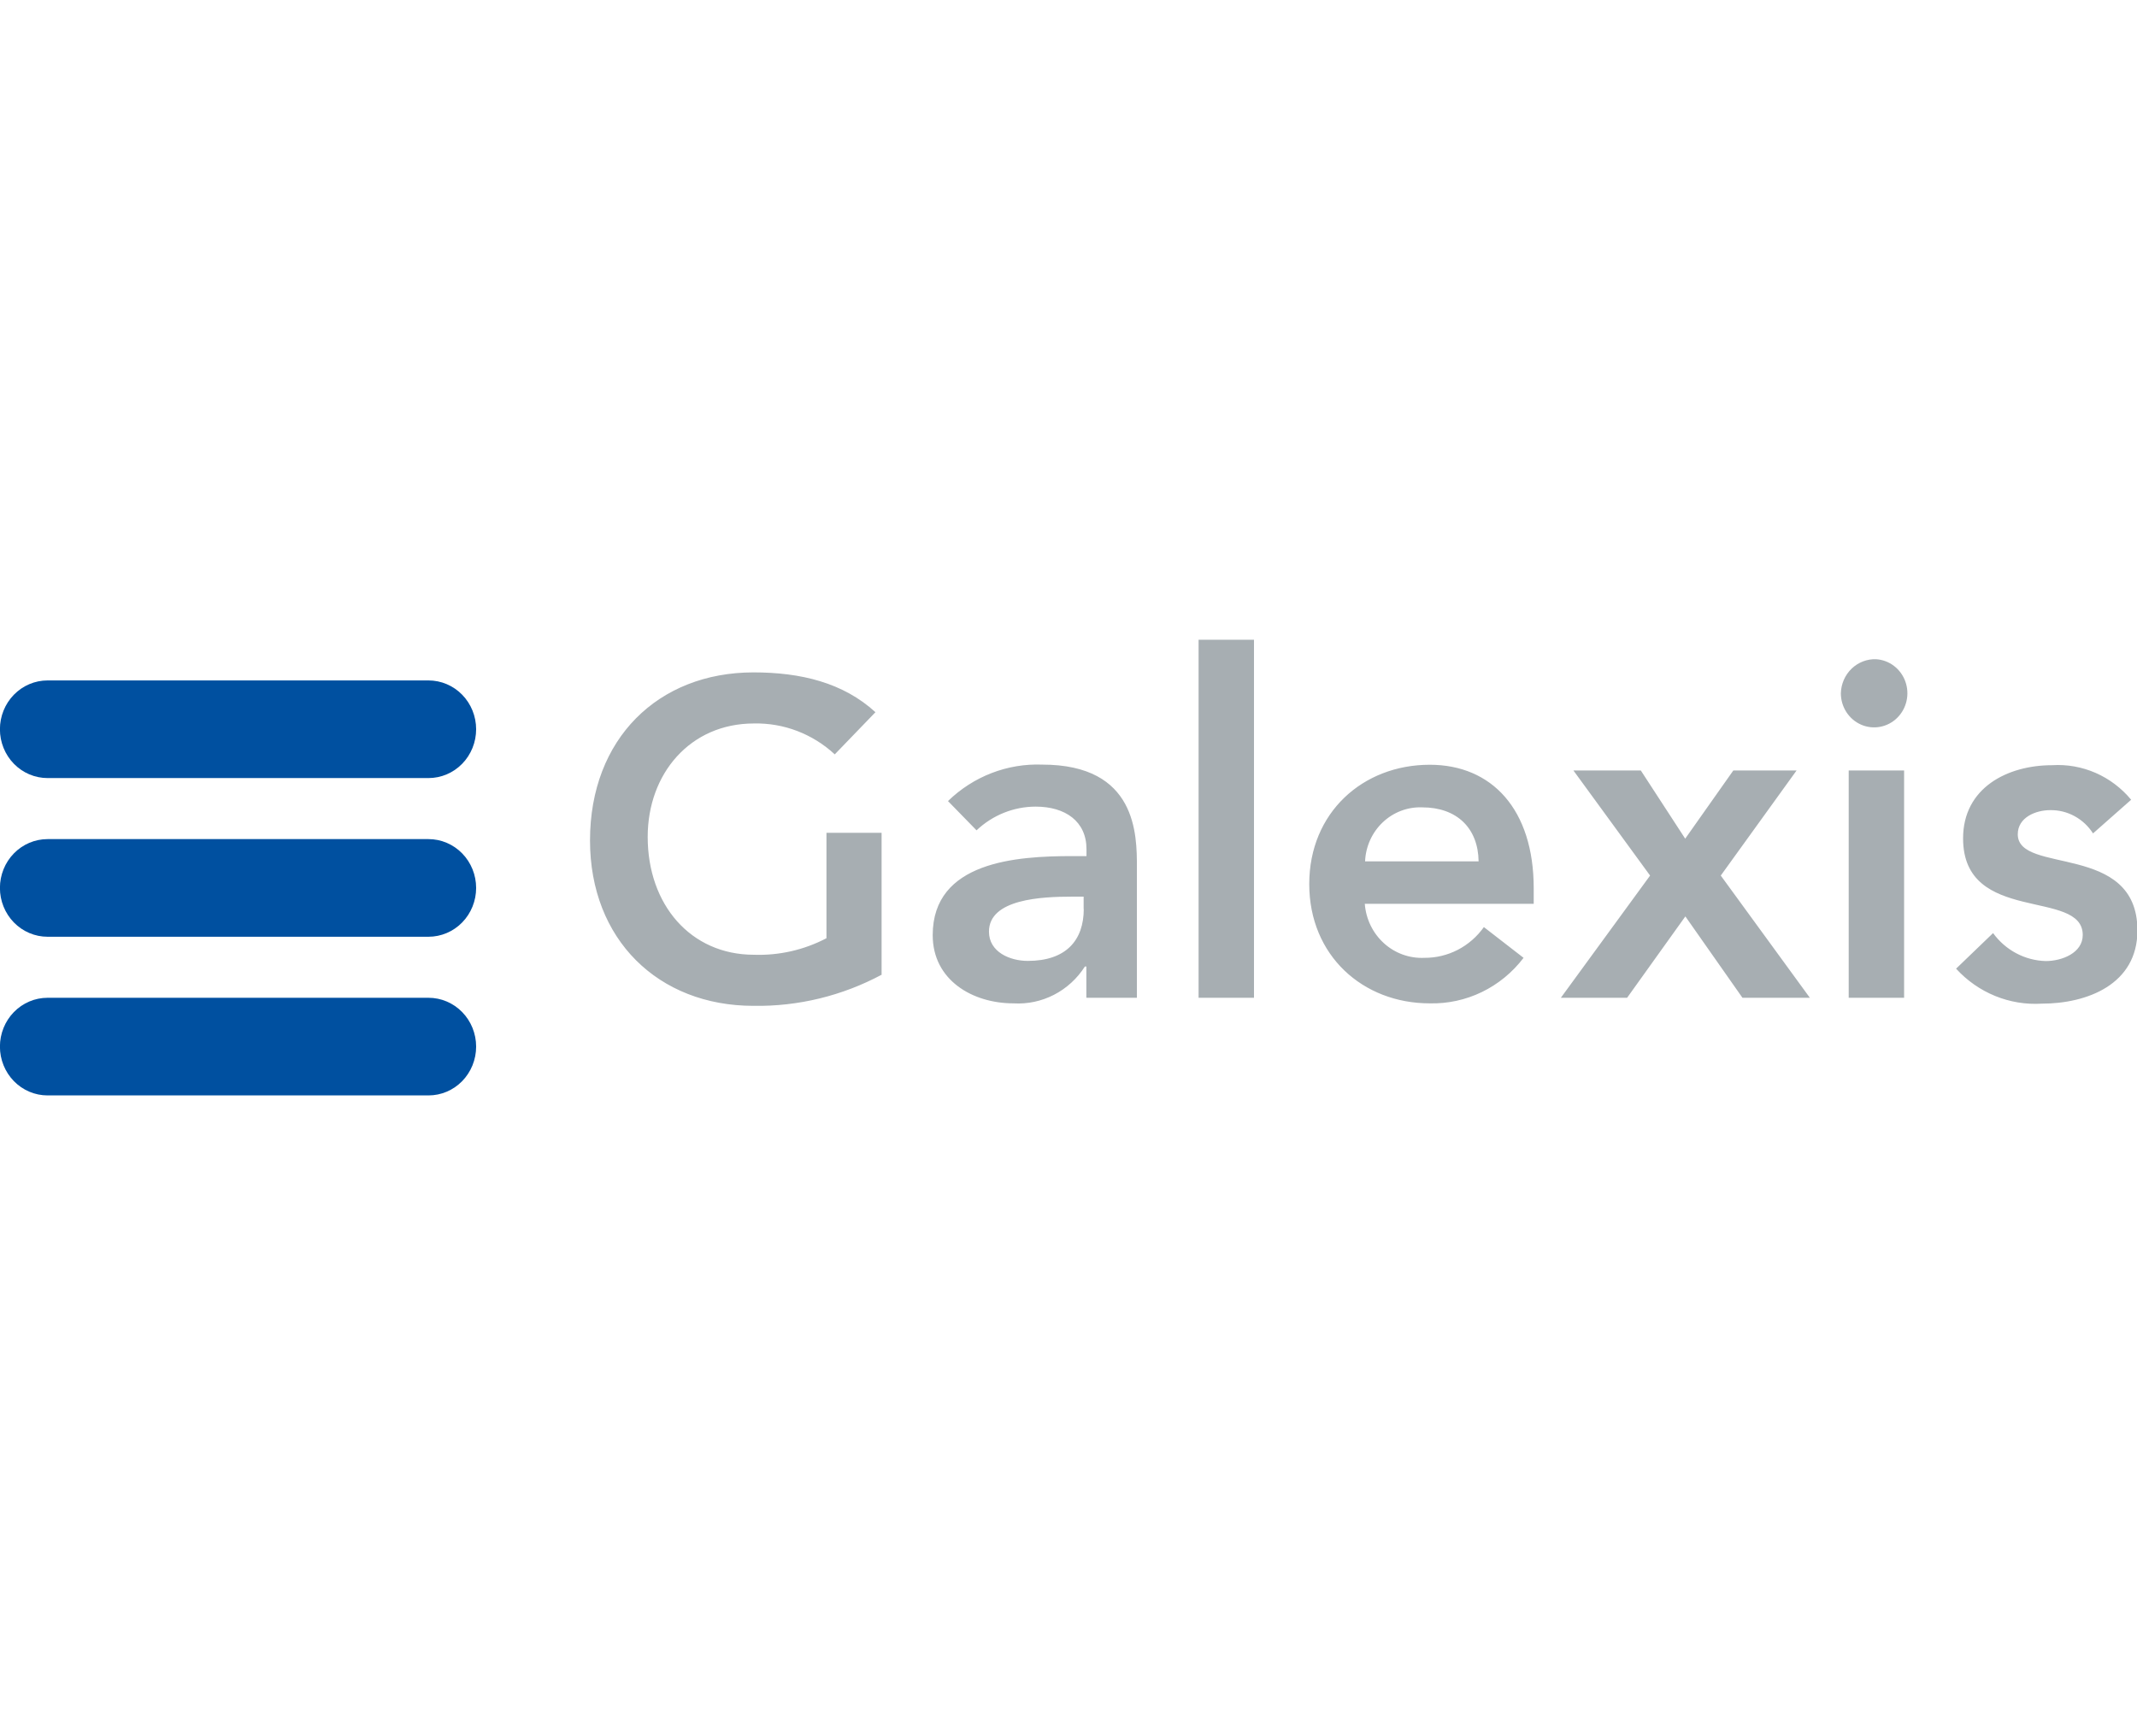 <?xml version="1.0" encoding="utf-8"?>
<svg preserveAspectRatio="xMidYMid meet" width="256" height="208" viewBox="0 0 256 208" fill="none" xmlns="http://www.w3.org/2000/svg">
<g clip-path="url(#clip0)">
<path d="M5.696 131.232C4.183 131.232 2.732 130.616 1.662 129.519C0.592 128.422 -0.009 126.935 -0.009 125.384C-0.009 123.832 0.592 122.345 1.662 121.248C2.732 120.151 4.183 119.535 5.696 119.535H51.333C52.846 119.535 54.297 120.151 55.367 121.248C56.437 122.345 57.038 123.832 57.038 125.384C57.038 126.935 56.437 128.422 55.367 129.519C54.297 130.616 52.846 131.232 51.333 131.232H5.696ZM5.696 112.223C4.183 112.223 2.732 111.606 1.662 110.51C0.592 109.413 -0.009 107.925 -0.009 106.374C-0.009 104.823 0.592 103.336 1.662 102.239C2.732 101.142 4.183 100.526 5.696 100.526H51.333C52.846 100.526 54.297 101.142 55.367 102.239C56.437 103.336 57.038 104.823 57.038 106.374C57.038 107.925 56.437 109.413 55.367 110.51C54.297 111.606 52.846 112.223 51.333 112.223H5.696ZM5.696 93.213C4.183 93.213 2.732 92.597 1.662 91.5C0.592 90.404 -0.009 88.916 -0.009 87.365C-0.009 85.814 0.592 84.326 1.662 83.23C2.732 82.133 4.183 81.517 5.696 81.517H51.333C52.846 81.517 54.297 82.133 55.367 83.23C56.437 84.326 57.038 85.814 57.038 87.365C57.038 88.916 56.437 90.404 55.367 91.5C54.297 92.597 52.846 93.213 51.333 93.213H5.696Z" fill="#0050A0"/>
<path d="M129.83 108.874C129.83 112.68 127.675 115.117 123.125 115.117C120.97 115.117 118.472 114.047 118.472 111.61C118.472 107.699 124.784 107.419 128.428 107.419H129.813V108.944L129.83 108.874ZM130.224 119.536H136.194V103.876C136.194 100.018 136.194 91.601 124.853 91.601C122.782 91.522 120.717 91.867 118.778 92.617C116.84 93.367 115.067 94.506 113.563 95.968L116.984 99.475C118.913 97.65 121.441 96.636 124.066 96.634C127.607 96.634 130.155 98.388 130.155 101.737V102.561H128.445C121.808 102.561 111.733 103.192 111.733 112.031C111.733 117.414 116.488 120.203 121.414 120.203C123.093 120.304 124.769 119.948 126.271 119.172C127.773 118.396 129.048 117.227 129.967 115.784H130.138V119.519L130.224 119.536ZM143.583 76.643H150.22V119.536H143.583V76.643ZM163.528 103.192C163.604 101.406 164.366 99.723 165.648 98.511C166.93 97.298 168.627 96.655 170.37 96.722C174.527 96.722 177.076 99.212 177.127 103.192H163.443H163.528ZM183.73 108.296V106.419C183.73 96.95 178.701 91.618 171.277 91.618C163.254 91.618 156.84 97.353 156.84 105.911C156.84 114.468 163.254 120.203 171.277 120.203C173.435 120.255 175.576 119.79 177.527 118.843C179.479 117.896 181.187 116.494 182.515 114.749L177.76 111.066C176.942 112.217 175.868 113.151 174.628 113.792C173.387 114.432 172.016 114.76 170.627 114.749C168.851 114.832 167.113 114.203 165.782 112.995C164.45 111.787 163.63 110.095 163.494 108.278H183.73V108.296ZM197.671 104.893L188.485 92.302H196.559L201.878 100.474L207.643 92.302H215.221L206.138 104.893L216.812 119.536H208.738L201.896 109.786L194.917 119.536H186.98L197.671 104.893ZM221.464 92.302H228.101V119.536H221.464V92.302ZM224.731 78.975C225.509 79.019 226.256 79.296 226.882 79.772C227.507 80.247 227.983 80.899 228.251 81.649C228.519 82.398 228.567 83.212 228.389 83.989C228.211 84.766 227.815 85.472 227.25 86.021C226.684 86.57 225.975 86.937 225.208 87.077C224.442 87.217 223.652 87.124 222.937 86.809C222.221 86.494 221.612 85.972 221.183 85.305C220.754 84.639 220.525 83.859 220.523 83.061C220.537 82.504 220.658 81.956 220.88 81.448C221.102 80.94 221.421 80.482 221.817 80.102C222.214 79.722 222.68 79.426 223.189 79.233C223.698 79.039 224.24 78.951 224.783 78.975H224.731ZM250.732 99.843C250.175 98.972 249.413 98.26 248.515 97.773C247.618 97.285 246.615 97.038 245.6 97.055C243.889 97.055 241.717 97.914 241.717 99.948C241.717 104.823 256.051 100.86 256.051 111.47C256.051 117.94 250.013 120.238 244.591 120.238C242.685 120.356 240.777 120.042 239.003 119.317C237.229 118.593 235.632 117.476 234.327 116.047L238.758 111.785C239.494 112.797 240.444 113.625 241.538 114.205C242.631 114.785 243.839 115.103 245.07 115.135C247.003 115.135 249.5 114.17 249.5 112.013C249.5 106.402 235.166 110.821 235.166 100.439C235.166 94.372 240.485 91.671 245.839 91.671C247.621 91.561 249.404 91.877 251.046 92.595C252.688 93.314 254.144 94.414 255.299 95.81L250.732 99.843ZM105.66 116.748C100.915 119.297 95.622 120.587 90.266 120.501C78.856 120.501 70.68 112.557 70.68 100.685C70.68 88.497 78.856 80.553 90.266 80.553C95.927 80.553 101.008 81.781 104.874 85.323L99.999 90.374C97.35 87.919 93.886 86.595 90.317 86.673C82.671 86.673 77.59 92.688 77.59 100.264C77.59 108.366 82.722 114.381 90.317 114.381C93.33 114.486 96.32 113.804 99.006 112.399V99.773H105.609V116.748H105.66Z" fill="#A7AEB2"/>
</g>
<defs>
<clipPath id="clip0">
<rect width="256" height="206.275" fill="white" transform="translate(0 0.8)"/>
</clipPath>
</defs>
</svg>
